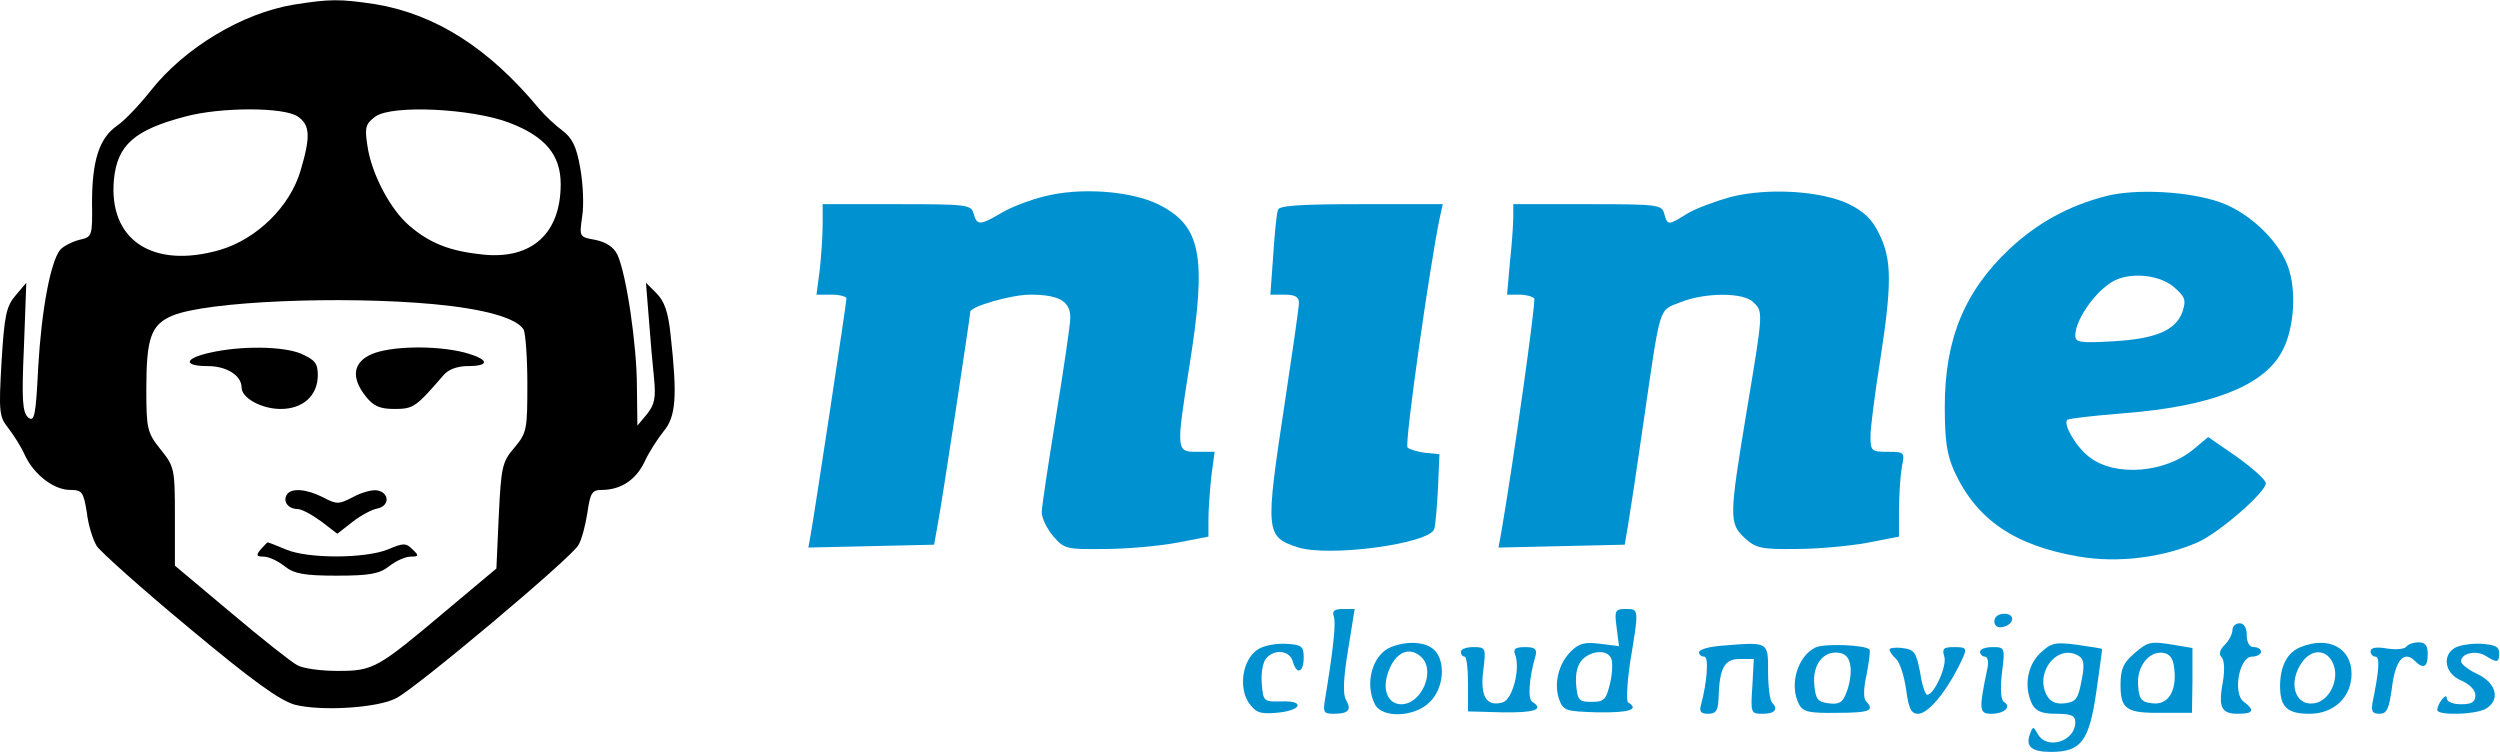 <?xml version="1.0" encoding="utf-8"?>
<svg viewBox="55.502 148.681 372.676 112.084" xmlns="http://www.w3.org/2000/svg">
  <path d="M710 1589 c-109 -18 -230 -91 -301 -181 -23 -29 -54 -62 -70 -73 -38 -26 -53 -74 -53 -162 1 -71 0 -72 -27 -78 -15 -4 -33 -13 -40 -21 -20 -25 -39 -125 -46 -246 -5 -103 -8 -116 -21 -106 -12 11 -14 36 -9 148 l5 135 -22 -26 c-20 -23 -24 -42 -30 -140 -6 -105 -5 -115 14 -139 11 -14 27 -39 35 -57 19 -41 61 -73 95 -73 25 0 28 -4 35 -47 3 -27 13 -58 21 -71 8 -12 95 -90 194 -172 133 -111 190 -152 222 -161 55 -14 174 -7 213 14 43 22 368 295 382 321 7 11 15 42 19 68 6 42 10 48 30 48 40 0 72 21 90 59 9 20 28 49 40 64 26 31 29 73 15 200 -5 50 -13 73 -30 90 l-22 22 6 -75 c3 -41 8 -98 11 -126 4 -41 1 -55 -15 -75 l-20 -24 -1 81 c0 87 -22 237 -41 278 -8 16 -23 26 -46 31 -34 6 -34 6 -28 49 4 23 2 69 -4 102 -8 46 -17 63 -38 79 -15 11 -36 31 -48 45 -106 128 -218 199 -345 220 -74 11 -94 11 -170 -1z m8 -235 c26 -18 27 -42 6 -113 -22 -76 -92 -144 -169 -167 -142 -41 -235 21 -223 148 7 72 43 104 150 132 74 20 207 20 236 0z m444 -13 c76 -29 108 -68 108 -129 0 -103 -60 -158 -162 -148 -69 7 -112 23 -156 61 -40 34 -80 110 -88 169 -6 38 -3 45 17 60 35 25 202 17 281 -13z m-158 -381 c106 -10 173 -29 188 -53 4 -7 8 -58 8 -114 0 -96 -1 -103 -27 -134 -26 -30 -28 -41 -33 -143 l-5 -111 -105 -88 c-145 -122 -153 -127 -228 -127 -35 0 -73 5 -85 12 -12 6 -75 56 -139 110 l-118 99 0 103 c0 100 -1 105 -30 141 -28 35 -30 43 -30 126 0 109 10 136 55 155 72 30 354 42 549 24z" transform="matrix(0.071, 0, 0, -0.071, 48.916, 262.185)"/>
  <path d="M533 858 c-54 -12 -56 -28 -4 -28 40 0 71 -20 71 -45 0 -22 42 -45 82 -45 47 0 78 28 78 71 0 25 -6 32 -35 45 -38 16 -127 17 -192 2z" transform="matrix(0.071, 0, 0, -0.071, 48.916, 262.185)"/>
  <path d="M873 855 c-39 -17 -44 -49 -12 -89 16 -20 29 -26 60 -26 40 0 45 4 103 71 10 12 29 19 51 19 49 0 44 15 -9 29 -61 15 -154 13 -193 -4z" transform="matrix(0.071, 0, 0, -0.071, 48.916, 262.185)"/>
  <path d="M695 560 c-9 -14 3 -30 22 -30 9 0 31 -12 50 -26 l34 -26 32 25 c18 14 41 26 52 28 26 5 26 33 0 38 -10 2 -33 -4 -51 -14 -29 -15 -34 -16 -62 -1 -35 18 -68 21 -77 6z" transform="matrix(0.071, 0, 0, -0.071, 48.916, 262.185)"/>
  <path d="M640 445 c-10 -12 -9 -15 6 -15 11 0 30 -9 44 -20 20 -16 41 -20 110 -20 69 0 90 4 110 20 14 11 34 20 45 20 17 0 18 2 4 15 -14 14 -19 14 -52 0 -47 -19 -167 -20 -214 0 -19 8 -37 15 -38 15 -1 0 -8 -7 -15 -15z" transform="matrix(0.071, 0, 0, -0.071, 48.916, 262.185)"/>
  <path d="M2284 1186 c-28 -7 -68 -22 -88 -34 -46 -27 -52 -27 -59 -2 -5 19 -14 20 -161 20 l-156 0 0 -42 c0 -24 -3 -67 -6 -95 l-7 -53 32 0 c17 0 31 -4 31 -8 0 -9 -67 -451 -75 -495 l-5 -28 132 3 132 3 8 45 c9 46 68 437 68 444 0 11 86 36 126 36 60 0 84 -14 84 -48 0 -15 -14 -108 -30 -207 -16 -99 -30 -190 -30 -202 0 -12 11 -35 24 -50 23 -27 28 -28 108 -27 45 0 113 6 151 13 l67 13 0 37 c0 20 3 60 6 89 l7 52 -37 0 c-44 0 -44 2 -16 180 37 231 25 294 -64 339 -58 29 -166 37 -242 17z" style="fill: rgb(0, 145, 209);" transform="matrix(0.071, 0, 0, -0.071, 48.916, 262.185)"/>
  <path d="M3726 1185 c-32 -9 -73 -24 -91 -35 -40 -25 -41 -25 -48 0 -5 19 -14 20 -161 20 l-156 0 0 -27 c0 -16 -3 -58 -7 -95 l-6 -68 26 0 c14 0 28 -4 31 -8 4 -6 -45 -352 -69 -490 l-6 -33 133 3 132 3 7 41 c4 23 19 122 33 220 36 247 31 230 77 248 52 21 133 21 153 0 21 -20 21 -19 -14 -229 -37 -223 -37 -235 -4 -266 23 -21 34 -24 107 -23 45 0 112 6 150 13 l67 13 0 58 c0 32 3 72 6 89 6 30 6 31 -30 31 -34 0 -36 2 -36 33 0 17 9 88 20 157 25 161 25 213 -1 266 -15 32 -32 48 -64 64 -58 28 -170 35 -249 15z" style="fill: rgb(0, 145, 209);" transform="matrix(0.071, 0, 0, -0.071, 48.916, 262.185)"/>
  <path d="M4515 1187 c-79 -20 -145 -57 -202 -110 -96 -90 -137 -191 -137 -332 0 -70 4 -100 20 -136 47 -102 127 -156 262 -179 82 -14 176 -2 249 30 45 20 143 105 143 124 0 7 -27 31 -60 55 l-61 42 -30 -25 c-59 -50 -164 -59 -218 -18 -27 19 -57 69 -48 79 3 3 57 9 119 14 180 14 290 56 330 126 25 42 33 118 18 171 -15 58 -81 123 -146 146 -65 23 -177 29 -239 13z m142 -191 c24 -21 26 -27 18 -52 -14 -39 -56 -57 -147 -62 -68 -4 -78 -2 -78 12 0 37 51 105 90 119 38 14 90 6 117 -17z" style="fill: rgb(0, 145, 209);" transform="matrix(0.071, 0, 0, -0.071, 48.916, 262.185)"/>
  <path d="M2776 1158 c-3 -7 -7 -50 -10 -95 l-6 -83 30 0 c22 0 30 -5 30 -17 0 -10 -14 -106 -30 -212 -41 -269 -40 -279 26 -301 65 -22 279 7 288 38 3 9 6 49 8 87 l3 70 -30 3 c-16 2 -33 7 -37 11 -7 6 48 391 68 484 l6 27 -172 0 c-128 0 -172 -3 -174 -12z" style="fill: rgb(0, 145, 209);" transform="matrix(0.071, 0, 0, -0.071, 48.916, 262.185)"/>
  <path d="M2893 305 c5 -12 0 -65 -18 -173 -5 -29 -3 -32 18 -32 31 0 38 8 26 29 -7 11 -6 44 4 104 l14 87 -24 0 c-18 0 -24 -4 -20 -15z" style="fill: rgb(0, 145, 209);" transform="matrix(0.071, 0, 0, -0.071, 48.916, 262.185)"/>
  <path d="M3487 281 l5 -39 -40 5 c-32 4 -44 1 -61 -16 -26 -26 -36 -67 -25 -100 9 -25 14 -26 82 -28 65 -1 88 6 63 21 -4 3 -2 43 5 88 18 109 18 108 -10 108 -22 0 -24 -3 -19 -39z m-11 -66 c3 -8 2 -32 -3 -52 -8 -33 -12 -38 -38 -38 -27 0 -30 3 -33 36 -2 24 3 42 13 53 21 20 54 21 61 1z" style="fill: rgb(0, 145, 209);" transform="matrix(0.071, 0, 0, -0.071, 48.916, 262.185)"/>
  <path d="M4280 294 c0 -9 7 -14 17 -12 25 5 28 28 4 28 -12 0 -21 -6 -21 -16z" style="fill: rgb(0, 145, 209);" transform="matrix(0.071, 0, 0, -0.071, 48.916, 262.185)"/>
  <path d="M4780 276 c0 -8 -7 -22 -16 -31 -11 -11 -13 -20 -7 -26 6 -6 7 -27 3 -51 -10 -54 -4 -68 31 -68 33 0 37 7 13 25 -24 17 -10 95 17 95 10 0 19 5 19 10 0 6 -7 10 -15 10 -9 0 -15 9 -15 25 0 16 -6 25 -15 25 -8 0 -15 -6 -15 -14z" style="fill: rgb(0, 145, 209);" transform="matrix(0.071, 0, 0, -0.071, 48.916, 262.185)"/>
  <path d="M2732 234 c-30 -21 -39 -77 -18 -110 15 -21 23 -25 58 -22 53 4 63 26 11 24 -37 -1 -38 0 -41 37 -2 21 2 45 9 53 17 21 50 17 56 -6 8 -29 23 -24 23 8 0 24 -4 27 -38 29 -21 1 -48 -4 -60 -13z" style="fill: rgb(0, 145, 209);" transform="matrix(0.071, 0, 0, -0.071, 48.916, 262.185)"/>
  <path d="M3013 240 c-39 -16 -56 -77 -33 -121 16 -29 84 -26 115 6 29 28 34 85 9 109 -17 17 -56 20 -91 6z m65 -22 c29 -29 -1 -98 -43 -98 -27 0 -40 28 -29 63 14 46 46 61 72 35z" style="fill: rgb(0, 145, 209);" transform="matrix(0.071, 0, 0, -0.071, 48.916, 262.185)"/>
  <path d="M3708 243 c-27 -2 -48 -8 -48 -14 0 -5 5 -9 11 -9 10 0 6 -54 -7 -102 -4 -13 0 -18 15 -18 17 0 21 7 22 33 2 63 12 82 44 82 l30 0 -3 -57 c-4 -57 -3 -58 22 -58 26 0 33 10 19 24 -4 4 -8 33 -8 64 0 64 2 63 -97 55z" style="fill: rgb(0, 145, 209);" transform="matrix(0.071, 0, 0, -0.071, 48.916, 262.185)"/>
  <path d="M3904 239 c-38 -19 -55 -80 -34 -119 8 -16 21 -19 80 -18 69 0 79 5 61 24 -6 5 -6 27 1 57 5 27 8 50 6 52 -10 10 -96 13 -114 4z m74 -40 c2 -14 -2 -38 -8 -53 -8 -22 -15 -27 -38 -24 -23 3 -27 8 -30 39 -4 42 19 72 52 67 14 -2 22 -11 24 -29z" style="fill: rgb(0, 145, 209);" transform="matrix(0.071, 0, 0, -0.071, 48.916, 262.185)"/>
  <path d="M4375 226 c-27 -27 -33 -72 -15 -107 8 -14 21 -19 50 -19 32 0 40 -4 40 -18 0 -40 -60 -59 -79 -24 -9 16 -10 16 -16 0 -10 -27 3 -38 44 -38 63 0 80 22 95 125 7 50 13 91 12 91 0 1 -24 5 -53 9 -47 6 -54 4 -78 -19z m83 -5 c10 -6 12 -19 5 -52 -7 -38 -12 -44 -35 -47 -19 -2 -30 3 -38 17 -26 49 24 110 68 82z" style="fill: rgb(0, 145, 209);" transform="matrix(0.071, 0, 0, -0.071, 48.916, 262.185)"/>
  <path d="M4573 226 c-22 -19 -28 -32 -28 -65 0 -52 12 -60 89 -59 l61 0 1 68 0 68 -35 6 c-54 9 -58 8 -88 -18z m85 -33 c5 -47 -14 -75 -46 -71 -23 2 -28 9 -30 36 -4 40 22 74 52 70 15 -2 22 -12 24 -35z" style="fill: rgb(0, 145, 209);" transform="matrix(0.071, 0, 0, -0.071, 48.916, 262.185)"/>
  <path d="M4923 240 c-28 -11 -43 -40 -43 -82 0 -44 15 -58 62 -58 51 0 88 35 88 84 0 54 -48 80 -107 56z m68 -34 c15 -32 -7 -80 -40 -84 -40 -6 -55 44 -25 86 20 29 52 28 65 -2z" style="fill: rgb(0, 145, 209);" transform="matrix(0.071, 0, 0, -0.071, 48.916, 262.185)"/>
  <path d="M5145 241 c-3 -5 -21 -7 -40 -4 -23 4 -35 2 -35 -6 0 -6 5 -11 10 -11 10 0 8 -29 -6 -97 -3 -18 0 -23 15 -23 15 0 20 10 26 56 7 56 25 78 48 55 18 -18 27 -13 27 14 0 18 -5 25 -19 25 -11 0 -22 -4 -26 -9z" style="fill: rgb(0, 145, 209);" transform="matrix(0.071, 0, 0, -0.071, 48.916, 262.185)"/>
  <path d="M5248 239 c-29 -16 -22 -55 12 -69 18 -8 30 -20 30 -31 0 -14 -7 -19 -30 -19 -17 0 -30 5 -30 13 0 13 -20 -12 -20 -25 0 -12 78 -10 101 2 32 18 24 54 -16 73 -19 9 -35 21 -35 27 0 17 31 24 51 12 25 -16 29 -15 29 6 0 13 -9 17 -38 19 -20 1 -45 -3 -54 -8z" style="fill: rgb(0, 145, 209);" transform="matrix(0.071, 0, 0, -0.071, 48.916, 262.185)"/>
  <path d="M3160 230 c0 -5 3 -10 8 -10 4 0 7 -26 7 -57 l0 -58 73 -2 c66 -1 88 6 62 22 -10 6 -7 50 7 98 3 13 -2 17 -22 17 -21 0 -26 -4 -21 -16 11 -29 -5 -93 -26 -100 -34 -10 -48 12 -41 67 6 48 5 49 -21 49 -14 0 -26 -4 -26 -10z" style="fill: rgb(0, 145, 209);" transform="matrix(0.071, 0, 0, -0.071, 48.916, 262.185)"/>
  <path d="M4060 235 c0 -4 6 -13 14 -20 8 -8 17 -37 21 -65 5 -40 11 -50 25 -50 20 0 56 42 84 97 21 42 21 43 -10 43 -21 0 -24 -4 -19 -20 6 -19 -21 -80 -36 -80 -4 0 -11 21 -15 48 -8 41 -12 47 -37 50 -15 2 -27 0 -27 -3z" style="fill: rgb(0, 145, 209);" transform="matrix(0.071, 0, 0, -0.071, 48.916, 262.185)"/>
  <path d="M4250 230 c0 -5 5 -10 10 -10 6 0 8 -10 6 -22 -19 -91 -18 -98 8 -98 27 0 43 15 26 25 -6 4 -8 27 -4 61 7 53 6 54 -20 54 -14 0 -26 -4 -26 -10z" style="fill: rgb(0, 145, 209);" transform="matrix(0.071, 0, 0, -0.071, 48.916, 262.185)"/>
</svg>
